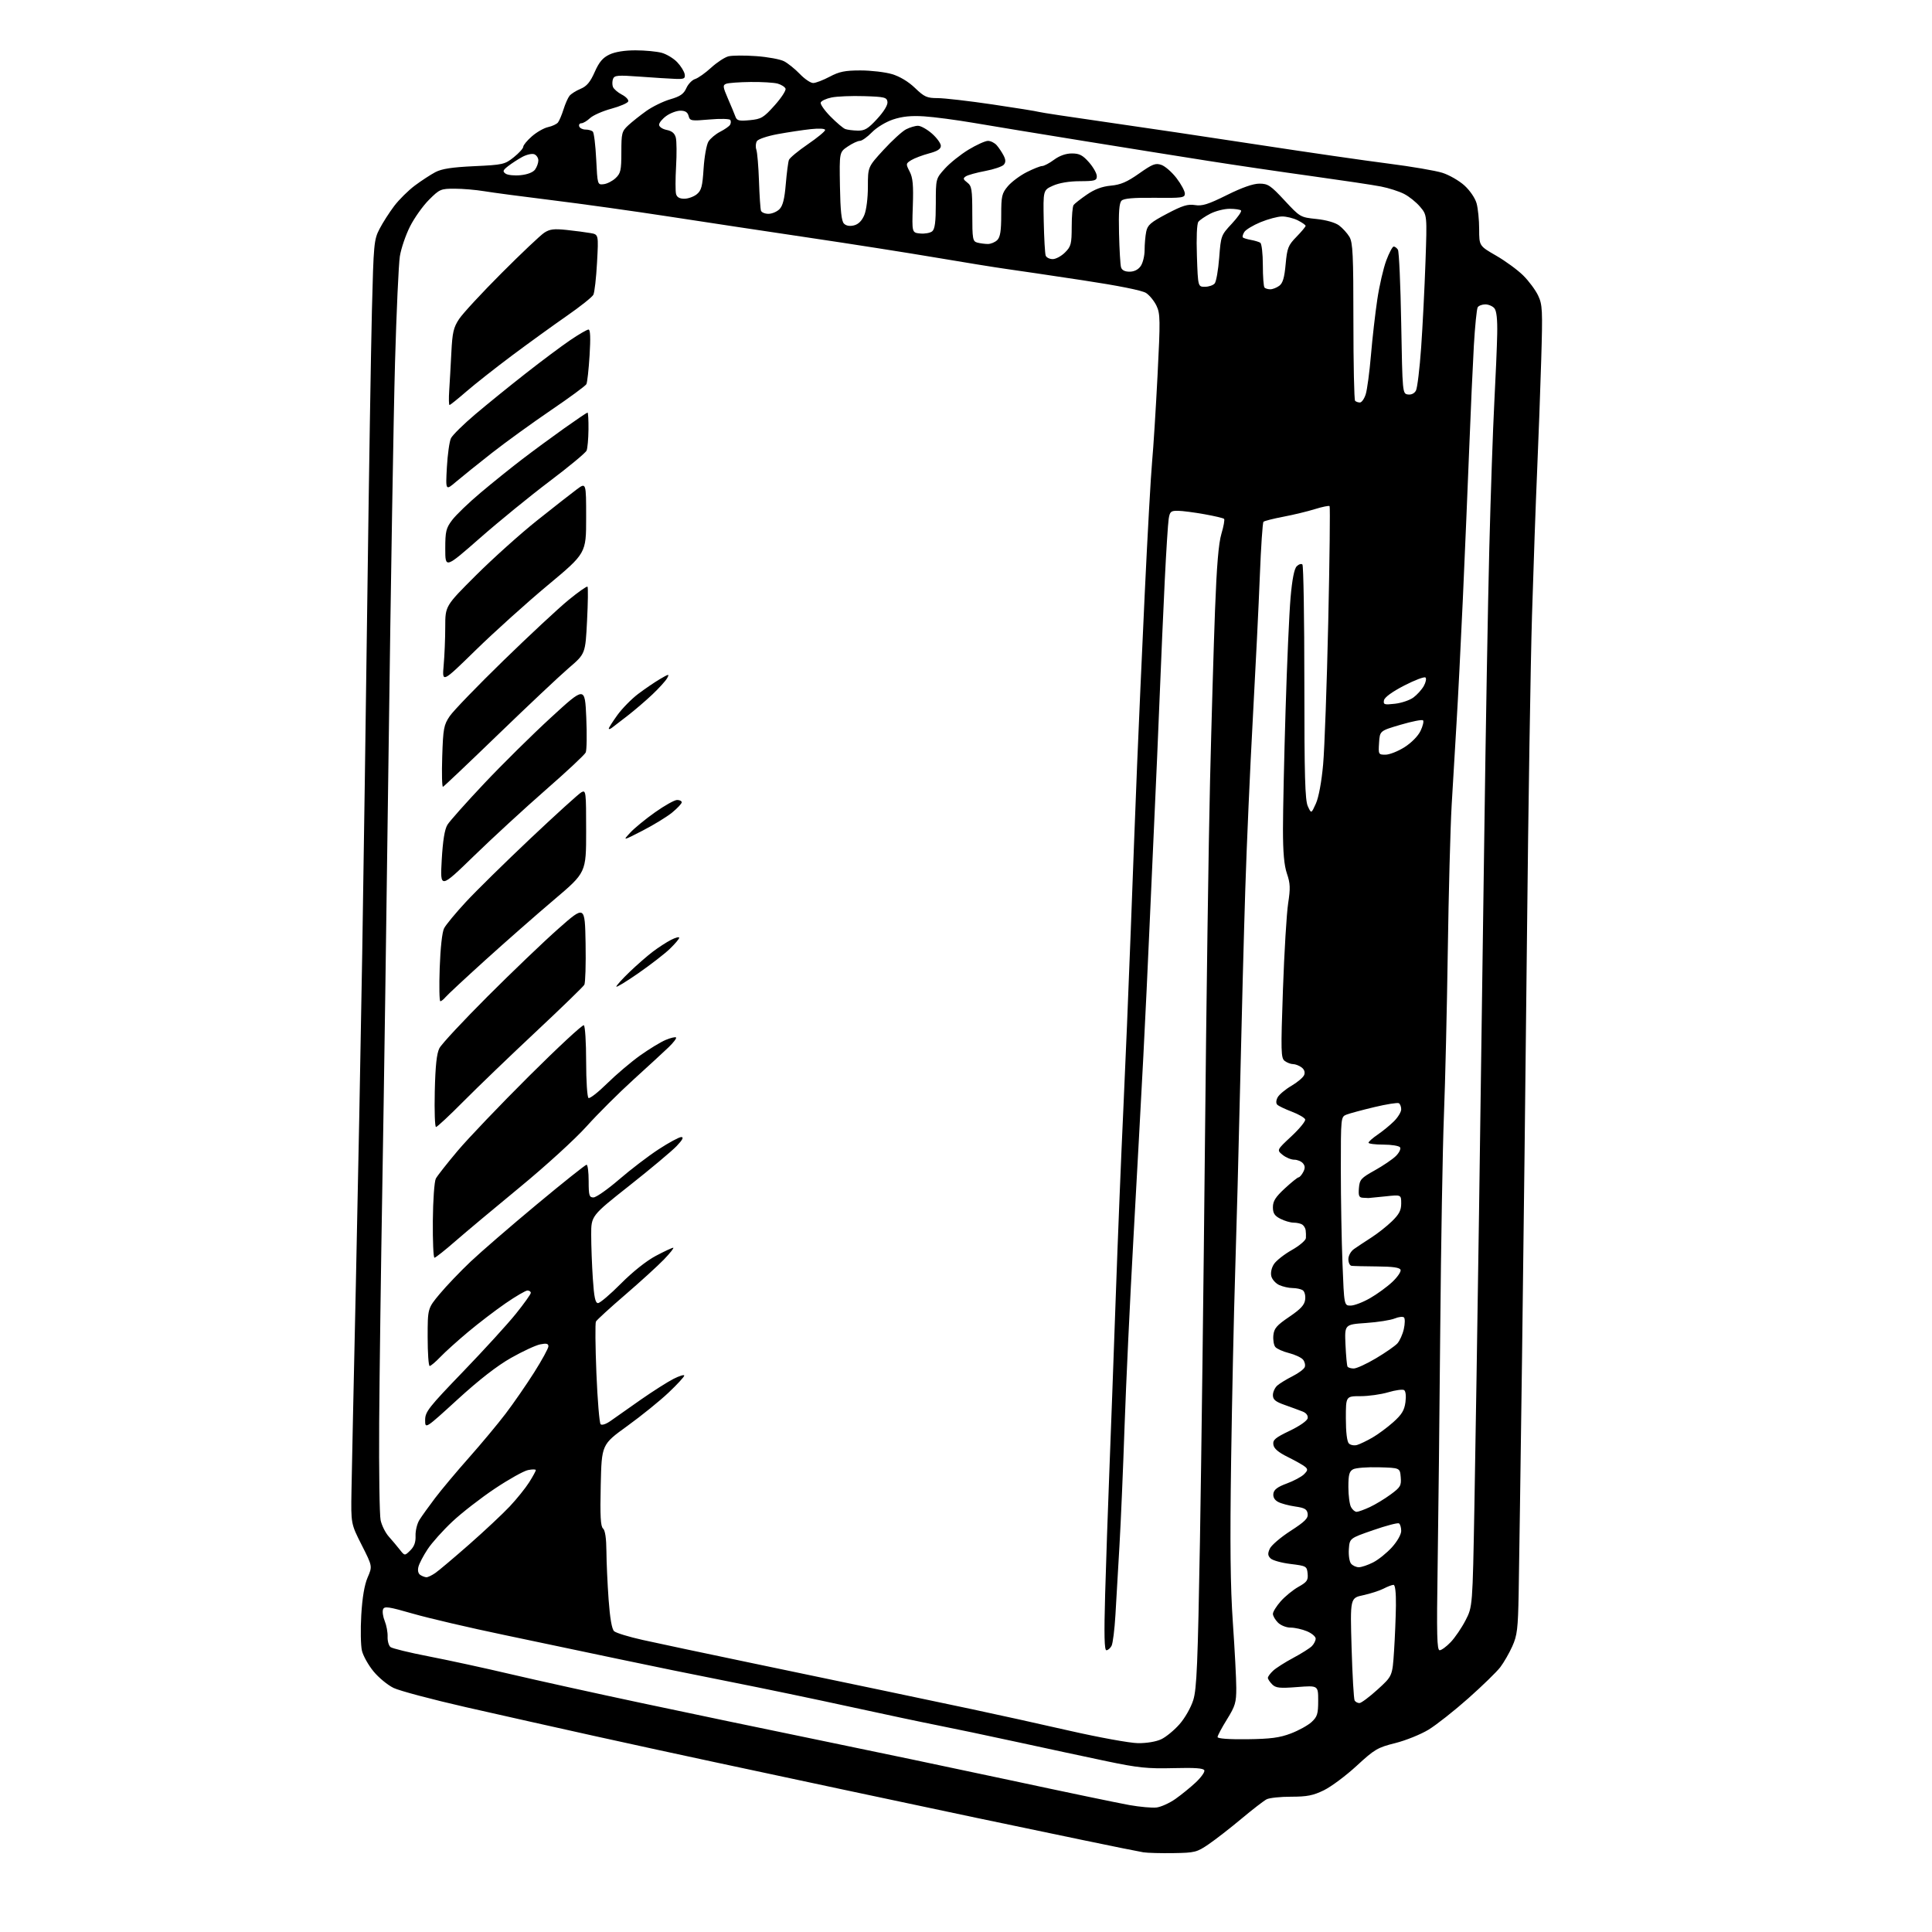<?xml version="1.0" encoding="UTF-8" standalone="no"?>
<svg 
  version="1.1" 
  xmlns="http://www.w3.org/2000/svg" 
  xmlns:xlink="http://www.w3.org/1999/xlink" 
  xmlns:svg="http://www.w3.org/2000/svg"
  xmlns:rdf="http://www.w3.org/1999/02/22-rdf-syntax-ns#"
  xmlns:cc="http://creativecommons.org/ns#"
  xmlns:dc="http://purl.org/dc/elements/1.1/"
  viewBox="0 0 768 768"
  width="768"
  height="768"
>
<style>svg {background-color: white; }</style>"
<path stroke="none" fill="black" fill-rule="evenodd" d="M466.50,736.64C461.55,736.72 456.15,736.58 454.50,736.32C452.85,736.06 442.05,733.88 430.50,731.47C418.95,729.06 399.82,725.07 388.00,722.59C376.18,720.11 352.55,715.10 335.50,711.46C318.45,707.81 295.27,702.87 284.00,700.46C272.73,698.06 251.35,693.41 236.50,690.13C221.65,686.84 198.53,681.66 185.12,678.61C171.71,675.55 158.81,672.12 156.45,670.98C154.09,669.83 150.49,666.87 148.46,664.38C146.42,661.90 144.36,658.21 143.88,656.19C143.39,654.16 143.27,647.77 143.61,642.00C144.02,635.03 144.87,630.01 146.14,627.06C148.06,622.62 148.06,622.62 143.78,614.17C139.50,605.72 139.50,605.72 139.72,592.61C139.84,585.40 140.62,548.45 141.46,510.50C142.29,472.55 143.43,413.38 143.99,379.00C144.55,344.62 145.48,279.38 146.07,234.00C146.66,188.62 147.46,138.90 147.84,123.50C148.51,96.84 148.65,95.27 150.87,91.00C152.15,88.52 154.78,84.43 156.70,81.89C158.62,79.35 162.32,75.70 164.90,73.77C167.49,71.83 171.16,69.44 173.05,68.44C175.59,67.10 179.67,66.47 188.50,66.06C199.94,65.53 200.67,65.36 204.25,62.50C206.31,60.85 208.00,58.98 208.00,58.35C208.00,57.72 209.54,55.85 211.43,54.20C213.31,52.55 216.20,50.89 217.86,50.53C219.51,50.17 221.28,49.34 221.80,48.69C222.32,48.03 223.31,45.70 224.00,43.50C224.69,41.30 225.76,38.87 226.38,38.10C227.00,37.32 228.97,36.07 230.77,35.32C233.24,34.29 234.62,32.65 236.39,28.65C238.16,24.66 239.60,22.94 242.27,21.68C244.51,20.61 248.30,20.00 252.65,20.01C256.42,20.01 261.10,20.46 263.06,21.00C265.01,21.54 267.79,23.23 269.22,24.74C270.66,26.26 271.98,28.40 272.17,29.50C272.46,31.24 271.98,31.48 268.50,31.36C266.30,31.28 259.96,30.88 254.41,30.47C245.56,29.82 244.24,29.93 243.69,31.36C243.35,32.26 243.33,33.69 243.65,34.54C243.98,35.38 245.57,36.76 247.18,37.60C248.80,38.43 249.95,39.65 249.73,40.31C249.52,40.96 246.50,42.27 243.03,43.21C239.55,44.15 235.74,45.84 234.54,46.96C233.35,48.08 231.80,49.00 231.10,49.00C230.40,49.00 230.02,49.56 230.25,50.25C230.49,50.94 231.61,51.50 232.75,51.50C233.89,51.50 235.20,51.87 235.66,52.33C236.12,52.78 236.72,57.73 237.00,63.33C237.50,73.43 237.52,73.50 239.96,73.22C241.32,73.07 243.46,71.98 244.71,70.80C246.73,68.90 247.00,67.70 247.00,60.51C247.00,52.92 247.18,52.20 249.75,49.81C251.26,48.41 254.50,45.84 256.94,44.10C259.38,42.37 263.65,40.28 266.44,39.47C270.40,38.32 271.80,37.35 272.82,35.05C273.54,33.42 275.11,31.79 276.31,31.42C277.52,31.04 280.39,29.01 282.69,26.90C285.00,24.79 288.09,22.76 289.57,22.39C291.04,22.02 296.00,21.98 300.57,22.31C305.15,22.63 310.16,23.56 311.70,24.36C313.24,25.17 316.05,27.44 317.95,29.41C319.84,31.39 322.22,33.00 323.24,33.00C324.26,33.00 327.20,31.87 329.79,30.50C333.61,28.47 335.90,28.00 342.06,28.00C346.23,28.00 351.86,28.66 354.59,29.47C357.68,30.39 361.11,32.45 363.73,34.97C367.43,38.53 368.48,39.00 372.71,39.00C375.35,39.00 385.15,40.13 394.49,41.51C403.84,42.89 412.16,44.23 412.99,44.49C413.82,44.74 425.75,46.55 439.50,48.51C453.25,50.47 480.48,54.52 500.00,57.51C519.52,60.50 542.92,63.89 552.00,65.04C561.08,66.20 570.70,67.84 573.39,68.70C576.07,69.55 580.00,71.81 582.12,73.72C584.32,75.72 586.39,78.75 586.97,80.85C587.53,82.86 587.99,87.48 587.99,91.12C588.00,97.74 588.00,97.74 594.73,101.62C598.43,103.75 603.28,107.30 605.50,109.50C607.72,111.70 610.39,115.29 611.42,117.47C613.15,121.12 613.25,123.18 612.66,142.97C612.31,154.81 611.58,174.62 611.04,187.00C610.50,199.38 609.58,225.25 609.00,244.50C608.42,263.75 607.52,320.67 607.01,371.00C606.49,421.33 605.60,497.38 605.03,540.00C604.46,582.62 603.85,624.70 603.69,633.50C603.43,647.49 603.11,650.12 601.16,654.44C599.94,657.16 597.79,660.89 596.39,662.73C594.99,664.57 589.27,670.14 583.67,675.11C578.08,680.08 570.96,685.69 567.86,687.58C564.76,689.46 558.81,691.86 554.63,692.91C547.62,694.66 546.43,695.36 539.29,701.94C535.03,705.87 529.18,710.23 526.28,711.65C522.01,713.74 519.58,714.22 513.26,714.22C508.99,714.21 504.60,714.68 503.50,715.25C502.40,715.82 497.90,719.29 493.50,722.97C489.10,726.66 483.25,731.20 480.50,733.08C475.78,736.31 474.99,736.51 466.50,736.64zM459.72,718.51C461.49,718.30 464.87,716.78 467.22,715.13C469.57,713.48 473.22,710.51 475.33,708.54C477.43,706.57 478.97,704.42 478.75,703.76C478.46,702.88 475.07,702.64 466.43,702.86C456.22,703.12 452.41,702.73 440.00,700.13C432.02,698.46 416.05,695.03 404.50,692.52C392.95,690.01 378.77,687.03 373.00,685.90C367.23,684.77 351.48,681.43 338.00,678.49C324.52,675.54 302.93,671.04 290.00,668.49C277.07,665.95 257.27,661.90 246.00,659.51C234.72,657.11 214.25,652.81 200.50,649.94C186.75,647.08 170.41,643.26 164.18,641.47C154.38,638.65 152.78,638.42 152.27,639.75C151.94,640.60 152.24,642.69 152.94,644.40C153.64,646.10 154.15,648.90 154.08,650.61C154.01,652.32 154.53,654.17 155.23,654.73C155.93,655.29 162.80,656.96 170.50,658.45C178.20,659.94 192.82,663.11 203.00,665.51C213.18,667.90 236.57,673.07 255.00,676.98C273.43,680.90 304.93,687.48 325.00,691.60C345.07,695.72 379.50,702.94 401.50,707.65C423.50,712.37 444.88,716.82 449.00,717.55C453.12,718.28 457.95,718.71 459.72,718.51zM452.35,692.93C455.82,692.97 459.59,692.34 461.63,691.37C463.51,690.48 466.78,687.79 468.88,685.40C471.04,682.94 473.43,678.75 474.35,675.77C475.73,671.33 476.14,661.38 477.00,612.50C477.55,580.60 478.45,509.27 478.99,454.00C479.53,398.73 480.44,334.15 481.01,310.50C481.58,286.85 482.47,256.25 482.99,242.50C483.66,224.85 484.40,215.93 485.54,212.15C486.42,209.21 486.89,206.56 486.59,206.26C486.29,205.95 482.77,205.12 478.77,204.41C474.77,203.69 470.06,203.08 468.30,203.05C465.44,203.01 465.03,203.35 464.57,206.25C464.29,208.04 463.59,218.95 463.02,230.50C462.45,242.05 461.54,262.98 460.98,277.00C460.42,291.02 459.53,311.73 458.99,323.00C458.46,334.27 457.55,354.52 456.97,368.00C456.39,381.48 455.28,404.88 454.49,420.00C453.70,435.12 451.94,467.52 450.57,492.00C449.20,516.48 447.61,550.23 447.03,567.00C446.46,583.77 445.55,605.15 445.00,614.50C444.46,623.85 443.73,636.23 443.40,642.00C443.06,647.77 442.37,653.29 441.86,654.25C441.35,655.21 440.42,656.00 439.81,656.00C438.99,656.00 438.86,649.91 439.31,633.75C439.66,621.51 440.40,599.80 440.96,585.50C441.52,571.20 442.67,539.92 443.51,516.00C444.35,492.07 445.71,458.55 446.52,441.50C447.32,424.45 448.66,392.27 449.49,370.00C450.31,347.73 451.45,318.02 452.02,304.00C452.59,289.98 453.95,259.38 455.05,236.00C456.15,212.62 457.47,189.00 457.98,183.50C458.49,178.00 459.46,162.59 460.14,149.26C461.27,127.20 461.23,124.71 459.73,121.56C458.82,119.66 456.96,117.37 455.59,116.47C454.04,115.45 444.55,113.55 430.31,111.40C417.76,109.50 404.12,107.48 400.00,106.91C395.88,106.34 383.27,104.30 372.00,102.39C360.73,100.48 338.00,96.91 321.50,94.47C305.00,92.02 280.02,88.25 266.00,86.09C251.97,83.93 231.05,81.01 219.50,79.59C207.95,78.17 195.80,76.56 192.50,76.01C189.20,75.46 183.90,75.01 180.72,75.01C175.22,75.00 174.74,75.21 170.53,79.42C168.10,81.85 164.70,86.63 162.98,90.04C161.26,93.45 159.45,98.77 158.95,101.87C158.46,104.97 157.60,123.92 157.03,144.00C156.46,164.07 155.33,232.47 154.51,296.00C153.69,359.52 152.56,438.27 151.99,471.00C151.43,503.73 150.86,546.25 150.73,565.50C150.61,584.75 150.86,602.21 151.30,604.29C151.74,606.37 153.20,609.30 154.53,610.79C155.86,612.28 157.83,614.62 158.91,616.00C160.88,618.50 160.88,618.50 163.10,616.31C164.67,614.76 165.29,613.04 165.19,610.48C165.12,608.48 165.81,605.64 166.74,604.17C167.66,602.70 170.46,598.80 172.96,595.50C175.46,592.20 181.49,585.00 186.37,579.50C191.25,574.00 197.82,566.12 200.96,562.00C204.10,557.88 209.22,550.47 212.34,545.55C215.45,540.63 218.00,535.97 218.00,535.18C218.00,534.10 217.20,533.91 214.76,534.40C212.98,534.75 207.76,537.17 203.17,539.77C197.62,542.91 190.47,548.47 181.90,556.30C169.00,568.09 169.00,568.09 169.00,564.50C169.00,561.22 170.34,559.51 184.07,545.26C192.37,536.65 201.82,526.30 205.07,522.25C208.33,518.20 211.00,514.46 211.00,513.94C211.00,513.42 210.41,513.00 209.68,513.00C208.95,513.00 205.03,515.29 200.96,518.09C196.90,520.89 190.18,526.03 186.04,529.50C181.89,532.97 176.95,537.43 175.05,539.41C173.16,541.38 171.25,543.00 170.80,543.00C170.36,543.00 170.00,537.85 170.00,531.55C170.00,520.10 170.00,520.10 174.85,514.30C177.51,511.11 183.03,505.35 187.10,501.49C191.17,497.64 203.01,487.40 213.42,478.74C223.82,470.08 232.71,463.00 233.17,463.00C233.63,463.00 234.00,465.93 234.00,469.50C234.00,475.23 234.23,476.00 235.91,476.00C236.96,476.00 241.54,472.79 246.10,468.86C250.65,464.93 257.72,459.53 261.82,456.86C265.91,454.19 269.96,452.00 270.82,452.00C271.90,452.00 271.31,453.13 268.95,455.60C267.05,457.58 258.64,464.63 250.25,471.26C235.00,483.31 235.00,483.31 235.01,490.90C235.01,495.08 235.30,502.89 235.66,508.25C236.15,515.69 236.64,518.00 237.72,518.00C238.50,518.00 242.60,514.51 246.83,510.25C251.43,505.61 256.98,501.19 260.65,499.25C264.02,497.46 267.15,496.00 267.60,496.00C268.05,496.00 266.41,498.08 263.96,500.63C261.51,503.17 254.55,509.51 248.50,514.72C242.45,519.92 237.23,524.70 236.89,525.34C236.56,525.98 236.65,535.22 237.08,545.89C237.52,556.55 238.27,565.67 238.76,566.16C239.27,566.67 240.97,566.09 242.81,564.77C244.55,563.52 249.92,559.75 254.74,556.38C259.56,553.02 265.41,549.30 267.75,548.11C270.09,546.93 272.00,546.35 272.00,546.82C272.00,547.30 269.19,550.35 265.75,553.60C262.31,556.86 254.93,562.83 249.34,566.87C239.17,574.22 239.17,574.22 238.80,590.36C238.52,602.64 238.74,606.77 239.72,607.61C240.55,608.33 241.02,611.49 241.06,616.61C241.09,620.95 241.48,629.60 241.93,635.84C242.47,643.29 243.22,647.60 244.12,648.43C244.88,649.12 250.00,650.69 255.50,651.91C261.00,653.14 280.35,657.24 298.50,661.02C316.65,664.80 340.05,669.68 350.50,671.88C360.95,674.07 377.15,677.49 386.50,679.46C395.85,681.44 413.18,685.26 425.00,687.96C436.82,690.65 449.13,692.89 452.35,692.93zM495.75,691.37C505.09,691.25 508.65,690.79 513.14,689.08C516.23,687.91 519.95,685.85 521.39,684.52C523.65,682.42 524.00,681.29 524.00,676.04C524.00,669.99 524.00,669.99 515.70,670.63C508.66,671.17 507.15,671.01 505.70,669.56C504.77,668.62 504.00,667.46 504.00,666.97C504.00,666.48 504.94,665.20 506.09,664.13C507.24,663.06 510.83,660.77 514.06,659.05C517.30,657.32 520.63,655.22 521.47,654.38C522.31,653.54 523.00,652.19 523.00,651.38C523.00,650.56 521.44,649.25 519.53,648.45C517.62,647.65 514.70,647.00 513.03,647.00C511.33,647.00 509.12,646.12 508.00,645.00C506.90,643.90 506.00,642.34 506.00,641.53C506.00,640.73 507.39,638.48 509.09,636.55C510.80,634.61 513.97,632.02 516.14,630.80C519.56,628.88 520.05,628.17 519.80,625.54C519.51,622.59 519.31,622.48 513.00,621.70C509.43,621.27 505.86,620.27 505.07,619.49C503.95,618.38 503.89,617.55 504.76,615.63C505.37,614.28 509.08,611.10 513.00,608.57C518.76,604.85 520.07,603.53 519.82,601.74C519.56,599.93 518.64,599.40 514.87,598.86C512.33,598.50 509.26,597.68 508.06,597.03C506.64,596.27 505.99,595.11 506.19,593.71C506.41,592.15 507.87,591.05 511.50,589.72C514.25,588.71 517.33,587.07 518.34,586.07C519.87,584.57 519.96,584.06 518.84,583.10C518.11,582.46 515.02,580.72 512.00,579.22C508.11,577.30 506.41,575.84 506.18,574.26C505.91,572.37 506.93,571.51 512.68,568.76C516.67,566.85 519.63,564.78 519.82,563.76C520.02,562.69 519.25,561.67 517.82,561.11C516.54,560.60 513.36,559.44 510.75,558.51C506.98,557.18 506.00,556.37 506.00,554.57C506.00,553.33 506.79,551.62 507.75,550.77C508.71,549.93 511.43,548.26 513.80,547.07C516.16,545.88 518.35,544.25 518.66,543.44C518.97,542.63 518.66,541.30 517.97,540.47C517.28,539.64 514.77,538.47 512.39,537.87C510.01,537.27 507.57,536.18 506.96,535.45C506.36,534.73 506.01,532.65 506.18,530.83C506.45,528.07 507.46,526.88 512.50,523.46C517.12,520.32 518.58,518.73 518.83,516.55C519.02,514.96 518.58,513.35 517.83,512.87C517.10,512.41 515.28,512.02 513.80,512.02C512.31,512.01 509.94,511.47 508.52,510.83C507.11,510.18 505.69,508.61 505.37,507.32C505.02,505.94 505.45,503.96 506.42,502.49C507.32,501.11 510.52,498.60 513.53,496.90C516.54,495.20 519.05,493.06 519.12,492.15C519.18,491.24 519.14,489.82 519.02,489.00C518.90,488.18 518.28,487.17 517.65,486.77C517.02,486.36 515.47,486.02 514.20,486.02C512.94,486.01 510.57,485.31 508.95,484.47C506.65,483.29 506.00,482.27 506.00,479.87C506.00,477.47 507.06,475.81 510.75,472.40C513.36,469.99 515.82,468.02 516.21,468.01C516.61,468.00 517.43,467.07 518.03,465.94C518.85,464.40 518.83,463.50 517.95,462.44C517.29,461.65 515.74,461.00 514.49,461.00C513.24,461.00 511.16,460.13 509.86,459.08C507.50,457.15 507.50,457.15 513.37,451.68C516.59,448.67 519.05,445.66 518.83,444.99C518.61,444.32 516.23,442.94 513.55,441.92C510.86,440.90 508.25,439.65 507.74,439.14C507.17,438.57 507.23,437.44 507.88,436.22C508.47,435.12 510.94,433.05 513.36,431.63C515.78,430.21 518.07,428.27 518.44,427.30C518.86,426.19 518.47,425.09 517.36,424.28C516.40,423.57 514.89,423.00 514.00,423.00C513.11,423.00 511.63,422.44 510.71,421.75C509.18,420.60 509.12,418.24 509.99,393.36C510.52,378.43 511.45,363.00 512.06,359.07C512.98,353.10 512.91,351.17 511.58,347.29C510.46,343.99 510.00,338.87 510.00,329.59C510.00,322.41 510.46,301.22 511.03,282.52C511.59,263.81 512.49,243.57 513.02,237.55C513.66,230.26 514.48,226.10 515.46,225.11C516.28,224.29 517.30,223.97 517.73,224.40C518.15,224.82 518.50,245.95 518.50,271.34C518.50,308.41 518.77,318.09 519.88,320.50C521.25,323.50 521.25,323.50 523.09,319.42C524.20,316.96 525.34,310.80 525.96,303.92C526.53,297.64 527.45,272.06 528.00,247.09C528.55,222.11 528.79,201.46 528.53,201.19C528.26,200.93 525.67,201.46 522.77,202.36C519.87,203.27 514.21,204.64 510.19,205.40C506.17,206.17 502.59,207.07 502.25,207.42C501.90,207.76 501.26,217.37 500.81,228.77C500.37,240.17 499.11,265.70 498.02,285.50C496.93,305.30 495.58,335.90 495.02,353.50C494.46,371.10 493.54,405.98 492.98,431.00C492.41,456.02 491.51,489.77 490.99,506.00C490.47,522.23 489.75,555.75 489.39,580.50C488.91,613.86 489.08,630.54 490.08,645.00C490.82,655.73 491.44,667.42 491.44,671.00C491.45,676.77 491.03,678.17 487.73,683.50C485.68,686.80 484.00,689.95 484.00,690.50C484.00,691.13 488.46,691.45 495.75,691.37zM540.40,677.00C541.10,677.00 544.34,674.58 547.59,671.63C553.50,666.26 553.50,666.26 554.15,656.38C554.51,650.95 554.84,642.79 554.90,638.25C554.96,633.09 554.61,630.00 553.95,630.00C553.37,630.00 551.60,630.67 550.00,631.50C548.41,632.32 544.76,633.50 541.90,634.12C536.70,635.23 536.70,635.23 537.28,655.10C537.60,666.03 538.15,675.43 538.49,675.99C538.84,676.55 539.69,677.00 540.40,677.00zM572.29,656.00C573.01,656.00 575.00,654.54 576.70,652.75C578.40,650.96 581.05,647.07 582.58,644.10C585.37,638.69 585.37,638.69 586.10,598.60C586.50,576.54 587.33,524.30 587.93,482.50C588.54,440.70 589.48,372.98 590.03,332.00C590.57,291.02 591.47,239.72 592.02,218.00C592.57,196.28 593.47,170.18 594.01,160.00C594.55,149.82 595.07,137.59 595.16,132.80C595.28,126.95 594.91,123.60 594.05,122.55C593.34,121.70 591.71,121.00 590.44,121.00C589.16,121.00 587.80,121.52 587.41,122.15C587.02,122.78 586.33,129.64 585.88,137.40C585.44,145.15 584.61,163.43 584.05,178.00C583.48,192.57 582.34,219.57 581.51,238.00C580.67,256.43 579.54,278.70 578.99,287.50C578.44,296.30 577.57,310.93 577.06,320.00C576.54,329.07 575.85,355.18 575.52,378.00C575.19,400.82 574.50,430.27 573.98,443.42C573.47,456.58 572.81,494.83 572.52,528.42C572.23,562.02 571.76,604.46 571.48,622.75C571.06,649.91 571.21,656.00 572.29,656.00zM169.53,626.98C170.09,626.99 171.67,626.24 173.03,625.30C174.39,624.37 180.45,619.25 186.50,613.94C192.55,608.62 199.79,601.84 202.60,598.86C205.40,595.88 208.89,591.55 210.35,589.24C211.81,586.93 213.00,584.75 213.00,584.39C213.00,584.04 211.62,584.03 209.92,584.37C208.23,584.70 202.29,588.02 196.72,591.74C191.15,595.46 183.55,601.35 179.84,604.84C176.12,608.32 171.69,613.26 170.00,615.82C168.31,618.37 166.65,621.53 166.33,622.84C165.95,624.33 166.25,625.54 167.11,626.09C167.88,626.57 168.96,626.98 169.53,626.98zM540.16,623.00C541.22,623.00 543.78,622.13 545.86,621.07C547.94,620.01 551.29,617.31 553.32,615.07C555.44,612.72 557.00,609.96 557.00,608.56C557.00,607.22 556.60,605.87 556.11,605.57C555.62,605.26 551.00,606.47 545.86,608.26C536.50,611.50 536.50,611.50 536.19,615.82C536.02,618.20 536.41,620.79 537.06,621.57C537.71,622.36 539.11,623.00 540.16,623.00zM539.29,600.98C539.95,600.97 542.30,600.12 544.50,599.10C546.70,598.08 550.44,595.82 552.81,594.07C556.71,591.21 557.09,590.55 556.81,587.20C556.50,583.50 556.50,583.50 548.15,583.27C543.55,583.14 538.94,583.50 537.90,584.06C536.36,584.88 536.00,586.20 536.00,591.10C536.00,594.42 536.47,598.00 537.04,599.07C537.60,600.13 538.62,600.99 539.29,600.98zM539.45,574.40C540.58,574.07 543.31,572.76 545.51,571.49C547.72,570.23 551.46,567.46 553.83,565.35C557.23,562.31 558.26,560.63 558.69,557.38C559.01,554.90 558.79,552.99 558.14,552.58C557.54,552.21 554.70,552.60 551.84,553.45C548.98,554.30 544.02,555.00 540.82,555.00C535.00,555.00 535.00,555.00 535.00,563.80C535.00,569.32 535.45,573.05 536.20,573.80C536.86,574.46 538.33,574.73 539.45,574.40zM538.13,544.00C539.24,544.00 543.22,542.18 546.96,539.95C550.71,537.73 554.54,535.06 555.48,534.03C556.41,532.99 557.57,530.43 558.04,528.32C558.51,526.22 558.55,524.15 558.11,523.71C557.68,523.28 556.01,523.46 554.41,524.12C552.81,524.78 547.67,525.59 543.00,525.91C534.50,526.50 534.50,526.50 534.85,534.50C535.05,538.90 535.41,542.84 535.66,543.25C535.91,543.66 537.03,544.00 538.13,544.00zM536.91,518.99C538.33,518.99 541.81,517.66 544.62,516.04C547.44,514.43 551.42,511.52 553.47,509.59C555.52,507.66 556.99,505.50 556.75,504.79C556.44,503.87 553.73,503.48 547.40,503.43C542.51,503.39 537.94,503.28 537.25,503.18C536.56,503.08 536.00,501.90 536.00,500.55C536.00,499.14 536.96,497.41 538.25,496.50C539.49,495.63 542.56,493.59 545.07,491.98C547.59,490.37 551.30,487.44 553.32,485.48C556.18,482.70 557.00,481.12 557.00,478.40C557.00,474.90 557.00,474.90 550.75,475.57C547.31,475.94 544.27,476.24 544.00,476.24C543.73,476.24 542.69,476.18 541.69,476.12C540.23,476.02 539.94,475.29 540.19,472.29C540.47,468.89 541.02,468.28 546.50,465.23C549.80,463.39 553.57,460.83 554.87,459.55C556.18,458.26 556.94,456.71 556.56,456.10C556.19,455.50 553.21,455.00 549.94,455.00C546.67,455.00 544.00,454.66 544.01,454.25C544.01,453.84 545.66,452.38 547.67,451.01C549.68,449.64 552.61,447.24 554.17,445.68C555.72,444.12 557.00,442.01 557.00,440.98C557.00,439.96 556.59,438.86 556.08,438.55C555.57,438.24 551.18,438.93 546.33,440.09C541.47,441.25 536.49,442.59 535.25,443.08C533.02,443.95 533.00,444.11 533.00,464.82C533.00,476.29 533.30,493.18 533.66,502.34C534.31,519.00 534.31,519.00 536.91,518.99zM172.71,499.97C172.28,499.99 171.99,493.37 172.06,485.26C172.13,477.04 172.66,469.63 173.25,468.51C173.84,467.40 177.73,462.45 181.90,457.50C186.07,452.55 198.86,439.16 210.33,427.74C221.79,416.33 231.58,407.24 232.09,407.55C232.59,407.86 233.00,414.36 233.00,422.00C233.00,429.64 233.43,436.14 233.94,436.47C234.46,436.79 237.80,434.18 241.36,430.67C244.93,427.16 250.80,422.18 254.42,419.59C258.04,417.01 262.63,414.22 264.61,413.39C266.59,412.56 268.45,412.12 268.74,412.41C269.03,412.70 267.74,414.41 265.87,416.22C264.00,418.02 257.69,423.83 251.85,429.13C246.01,434.43 237.60,442.81 233.16,447.76C228.69,452.74 216.94,463.47 206.80,471.81C196.73,480.10 185.12,489.81 181.00,493.40C176.88,497.00 173.15,499.95 172.71,499.97zM173.32,448.00C172.87,448.00 172.65,441.61 172.83,433.80C173.07,423.59 173.59,418.77 174.68,416.66C175.51,415.04 184.14,405.78 193.85,396.07C203.56,386.36 216.22,374.24 222.00,369.14C232.50,359.87 232.50,359.87 232.78,374.98C232.93,383.29 232.70,390.70 232.28,391.46C231.85,392.21 223.18,400.63 213.00,410.16C202.82,419.69 189.92,432.10 184.32,437.74C178.73,443.38 173.78,448.00 173.32,448.00zM175.04,398.00C174.65,398.00 174.53,392.04 174.79,384.75C175.07,376.78 175.76,370.50 176.54,369.00C177.25,367.62 181.13,362.93 185.17,358.57C189.20,354.21 200.78,342.83 210.89,333.28C221.01,323.73 230.12,315.47 231.14,314.92C232.92,313.97 233.00,314.66 233.00,330.39C233.00,346.85 233.00,346.85 220.25,357.65C213.24,363.59 200.97,374.37 192.99,381.59C185.01,388.81 177.86,395.46 177.12,396.36C176.37,397.26 175.43,398.00 175.04,398.00zM253.75,386.87C248.94,390.21 245.00,392.61 245.00,392.19C245.00,391.77 247.36,389.16 250.25,386.38C253.14,383.61 257.30,379.97 259.50,378.31C261.70,376.64 264.96,374.53 266.75,373.61C268.54,372.70 270.00,372.32 270.00,372.77C270.00,373.22 268.31,375.21 266.25,377.20C264.19,379.18 258.56,383.53 253.75,386.87zM188.43,340.22C174.95,353.31 174.95,353.31 175.59,341.90C176.04,334.07 176.75,329.67 177.87,327.85C178.77,326.39 185.35,319.00 192.50,311.42C199.65,303.84 211.57,292.06 219.00,285.24C232.50,272.85 232.50,272.85 233.05,285.17C233.35,291.95 233.25,298.24 232.82,299.14C232.40,300.04 225.27,306.71 216.98,313.95C208.69,321.20 195.84,333.02 188.43,340.22zM255.50,330.16C247.50,334.27 247.50,334.27 250.50,331.02C252.15,329.23 256.61,325.57 260.41,322.89C264.21,320.20 268.14,318.00 269.16,318.00C270.17,318.00 271.00,318.42 271.00,318.93C271.00,319.44 269.31,321.25 267.25,322.95C265.19,324.65 259.90,327.89 255.50,330.16zM176.09,312.77C175.71,312.92 175.57,307.52 175.79,300.77C176.15,289.55 176.41,288.17 178.79,284.66C180.23,282.54 189.84,272.60 200.15,262.56C210.46,252.52 222.09,241.70 225.98,238.52C229.87,235.33 233.28,232.94 233.54,233.21C233.81,233.47 233.73,239.58 233.36,246.79C232.70,259.88 232.70,259.88 226.10,265.54C222.47,268.66 209.89,280.50 198.15,291.85C186.40,303.21 176.48,312.62 176.09,312.77zM550.75,300.00C552.32,300.00 555.73,298.66 558.31,297.02C561.08,295.26 563.71,292.59 564.69,290.53C565.61,288.60 566.05,286.72 565.68,286.35C565.30,285.97 561.29,286.76 556.75,288.10C548.50,290.53 548.50,290.53 548.20,295.27C547.90,299.88 547.96,300.00 550.75,300.00zM243.25,289.30C242.56,289.82 242.00,289.97 242.00,289.62C242.00,289.28 243.54,286.87 245.42,284.25C247.31,281.64 251.02,277.86 253.67,275.85C256.33,273.84 260.25,271.18 262.38,269.92C265.93,267.84 266.17,267.81 265.20,269.58C264.62,270.63 261.98,273.55 259.33,276.06C256.67,278.57 252.25,282.36 249.50,284.49C246.75,286.62 243.94,288.78 243.25,289.30zM554.51,279.75C557.11,279.46 560.41,278.34 561.86,277.26C563.31,276.19 565.16,274.14 565.97,272.71C566.78,271.28 567.09,269.76 566.66,269.33C566.23,268.90 562.42,270.34 558.19,272.52C553.36,275.02 550.37,277.20 550.15,278.39C549.84,280.09 550.29,280.23 554.51,279.75zM189.12,258.42C175.74,271.50 175.74,271.50 176.36,264.50C176.71,260.65 176.99,253.76 176.99,249.18C177.00,240.87 177.00,240.87 189.25,228.65C195.99,221.94 206.90,212.14 213.50,206.89C220.10,201.63 227.19,196.08 229.25,194.55C233.00,191.76 233.00,191.76 233.00,205.84C233.00,219.92 233.00,219.92 217.75,232.63C209.36,239.62 196.48,251.23 189.12,258.42zM190.75,213.92C177.00,225.98 177.00,225.98 177.00,218.17C177.00,211.20 177.30,209.96 179.75,206.71C181.26,204.71 186.32,199.84 191.00,195.90C195.68,191.96 203.10,185.98 207.50,182.62C211.90,179.25 219.46,173.69 224.30,170.25C229.15,166.81 233.31,164.00 233.55,164.00C233.80,164.00 233.97,167.04 233.93,170.75C233.89,174.46 233.55,178.23 233.18,179.11C232.81,180.00 226.20,185.48 218.50,191.29C210.80,197.10 198.31,207.28 190.75,213.92zM181.31,191.49C177.13,195.06 177.13,195.06 177.64,185.78C177.92,180.68 178.65,175.47 179.26,174.22C179.87,172.96 184.23,168.67 188.94,164.68C193.65,160.69 202.68,153.37 209.00,148.42C215.32,143.46 223.29,137.51 226.70,135.20C230.10,132.89 233.37,131.00 233.95,131.00C234.67,131.00 234.80,134.30 234.37,141.25C234.02,146.89 233.45,152.04 233.10,152.71C232.75,153.38 226.41,158.04 219.00,163.07C211.60,168.11 201.03,175.75 195.52,180.07C190.01,184.39 183.62,189.53 181.31,191.49zM178.69,161.00C178.42,161.00 178.36,158.41 178.57,155.25C178.78,152.09 179.16,145.29 179.42,140.14C179.82,132.16 180.27,130.18 182.51,126.80C183.96,124.61 191.56,116.40 199.40,108.55C207.24,100.69 214.87,93.48 216.35,92.51C218.53,91.08 220.22,90.87 225.27,91.41C228.70,91.78 232.95,92.33 234.72,92.65C237.94,93.21 237.94,93.21 237.33,104.36C237.00,110.49 236.34,116.25 235.87,117.17C235.40,118.09 230.62,121.89 225.26,125.61C219.89,129.34 210.10,136.42 203.50,141.35C196.90,146.29 188.73,152.73 185.35,155.66C181.96,158.60 178.97,161.00 178.69,161.00zM540.59,160.00C541.28,160.00 542.31,158.54 542.89,156.75C543.46,154.96 544.40,147.97 544.97,141.22C545.54,134.47 546.68,124.48 547.50,119.03C548.31,113.58 549.92,106.62 551.06,103.56C552.21,100.50 553.53,98.00 554.01,98.00C554.49,98.00 555.25,98.56 555.69,99.25C556.14,99.94 556.73,113.10 557.00,128.50C557.50,156.34 557.51,156.50 559.68,156.81C561.02,157.00 562.25,156.40 562.86,155.26C563.41,154.24 564.34,146.53 564.93,138.12C565.52,129.72 566.29,114.44 566.65,104.17C567.30,85.50 567.30,85.50 564.52,82.21C563.00,80.39 560.12,78.08 558.12,77.07C556.13,76.06 552.02,74.74 549.00,74.15C545.98,73.55 533.60,71.70 521.50,70.02C509.40,68.35 490.73,65.60 480.00,63.91C469.27,62.22 446.77,58.63 430.00,55.91C413.23,53.20 393.88,50.02 387.00,48.84C380.12,47.67 371.27,46.50 367.33,46.25C362.21,45.92 358.68,46.28 355.03,47.49C352.12,48.46 348.49,50.66 346.60,52.60C344.79,54.47 342.62,56.00 341.80,56.00C340.97,56.00 338.80,57.01 336.98,58.25C333.66,60.50 333.66,60.50 333.89,74.00C334.06,83.75 334.50,87.88 335.48,88.88C336.35,89.77 337.78,90.02 339.48,89.59C341.24,89.15 342.61,87.77 343.57,85.50C344.40,83.50 345.00,78.77 345.00,74.21C345.00,66.36 345.00,66.36 351.20,59.60C354.61,55.88 358.64,52.20 360.15,51.42C361.66,50.64 363.81,50.00 364.92,50.00C366.02,50.00 368.52,51.40 370.47,53.10C372.41,54.81 374.00,57.00 374.00,57.97C374.00,59.24 372.65,60.10 369.25,61.00C366.64,61.70 363.48,62.90 362.24,63.66C360.06,65.01 360.04,65.17 361.60,68.19C362.88,70.66 363.14,73.58 362.86,81.91C362.50,92.50 362.50,92.50 365.82,92.82C367.64,92.99 369.78,92.60 370.57,91.95C371.63,91.06 372.00,88.24 372.00,80.88C372.00,71.01 372.00,71.01 375.61,67.01C377.60,64.81 381.82,61.43 384.99,59.50C388.17,57.58 391.65,56.00 392.73,56.00C393.81,56.00 395.38,56.79 396.22,57.75C397.06,58.71 398.28,60.54 398.94,61.81C399.82,63.51 399.84,64.48 399.04,65.46C398.43,66.19 395.10,67.32 391.65,67.97C388.19,68.62 384.72,69.58 383.93,70.10C382.74,70.88 382.83,71.29 384.50,72.56C386.28,73.92 386.50,75.26 386.50,84.99C386.50,95.05 386.66,95.94 388.50,96.44C389.60,96.73 391.48,96.98 392.68,96.99C393.88,96.99 395.56,96.29 396.43,95.43C397.61,94.25 398.00,91.76 398.00,85.51C398.00,77.95 398.25,76.86 400.63,74.03C402.08,72.31 405.44,69.80 408.10,68.45C410.76,67.10 413.54,66.00 414.27,66.00C415.01,66.00 417.14,64.88 419.00,63.50C421.18,61.89 423.71,61.00 426.09,61.00C429.08,61.00 430.39,61.68 432.90,64.53C434.60,66.48 436.00,68.95 436.00,70.03C436.00,71.79 435.28,72.00 429.25,72.03C425.01,72.04 421.04,72.71 418.58,73.81C414.66,75.58 414.66,75.58 414.90,87.90C415.04,94.68 415.39,100.85 415.68,101.61C415.97,102.38 417.23,103.00 418.47,103.00C419.71,103.00 421.91,101.81 423.36,100.36C425.75,97.98 426.00,97.00 426.02,90.11C426.02,85.93 426.36,82.05 426.77,81.50C427.17,80.95 429.52,79.10 432.00,77.39C435.11,75.24 438.07,74.13 441.57,73.80C445.49,73.44 448.03,72.34 452.81,68.97C458.19,65.18 459.34,64.74 461.70,65.56C463.19,66.09 465.89,68.46 467.71,70.84C469.52,73.21 471.00,75.97 471.00,76.96C471.00,78.61 469.95,78.75 459.06,78.63C450.56,78.54 446.74,78.87 445.83,79.77C444.90,80.70 444.63,84.25 444.83,92.77C444.99,99.22 445.34,105.29 445.63,106.25C445.96,107.39 447.13,108.00 449.01,108.00C450.85,108.00 452.45,107.20 453.44,105.78C454.30,104.56 455.00,101.69 455.00,99.40C455.00,97.12 455.28,93.84 455.63,92.12C456.16,89.45 457.38,88.40 463.88,84.97C470.04,81.72 472.17,81.06 475.02,81.52C477.87,81.99 480.26,81.24 487.69,77.55C493.70,74.56 498.14,73.00 500.63,73.00C504.03,73.00 505.08,73.70 510.64,79.69C516.80,86.32 516.91,86.39 523.30,87.05C527.17,87.45 530.76,88.47 532.29,89.61C533.69,90.65 535.54,92.69 536.42,94.15C537.77,96.42 538.00,101.30 538.00,127.74C538.00,144.75 538.30,158.97 538.67,159.33C539.03,159.70 539.90,160.00 540.59,160.00zM504.98,115.00C505.88,115.00 507.47,114.38 508.51,113.62C509.93,112.58 510.57,110.43 511.06,105.05C511.66,98.55 512.06,97.52 515.36,94.14C517.36,92.09 519.00,90.13 519.00,89.78C519.00,89.43 517.58,88.44 515.85,87.57C514.11,86.71 511.30,86.02 509.60,86.05C507.89,86.07 504.07,87.10 501.09,88.32C498.12,89.55 495.21,91.30 494.63,92.23C494.05,93.15 493.79,94.12 494.06,94.39C494.33,94.66 495.76,95.10 497.26,95.37C498.75,95.64 500.42,96.14 500.98,96.49C501.54,96.84 502.00,100.84 502.00,105.39C502.00,109.94 502.30,113.97 502.67,114.33C503.03,114.70 504.07,115.00 504.98,115.00zM478.98,114.00C480.51,114.00 482.25,113.40 482.86,112.67C483.47,111.94 484.27,107.34 484.65,102.45C485.32,93.71 485.40,93.49 489.65,88.94C492.03,86.39 493.68,84.02 493.32,83.66C492.96,83.30 490.92,83.00 488.79,83.00C486.66,83.00 483.22,83.87 481.14,84.93C479.07,85.99 476.92,87.45 476.37,88.18C475.77,88.96 475.54,94.45 475.79,101.75C476.21,114.00 476.21,114.00 478.98,114.00zM305.47,85.00C306.86,85.00 308.83,84.17 309.84,83.16C311.18,81.82 311.87,79.09 312.36,73.18C312.74,68.71 313.30,64.39 313.61,63.57C313.92,62.76 317.29,59.97 321.09,57.37C324.89,54.77 328.00,52.21 328.00,51.68C328.00,51.11 325.70,50.97 322.25,51.34C319.09,51.68 313.20,52.57 309.17,53.31C305.13,54.05 301.41,55.29 300.90,56.08C300.39,56.86 300.28,58.40 300.66,59.50C301.04,60.60 301.51,66.22 301.71,72.00C301.90,77.78 302.26,83.06 302.50,83.75C302.74,84.44 304.08,85.00 305.47,85.00zM272.01,79.00C273.53,79.00 275.76,78.20 276.97,77.23C278.81,75.73 279.24,74.12 279.69,66.98C279.99,62.31 280.86,57.50 281.62,56.27C282.39,55.04 284.48,53.29 286.26,52.38C288.04,51.47 289.81,50.24 290.18,49.66C290.56,49.07 290.62,48.19 290.32,47.70C290.01,47.21 286.32,47.12 282.02,47.50C274.72,48.14 274.25,48.06 273.73,46.09C273.35,44.62 272.39,44.00 270.50,44.00C269.02,44.00 266.50,44.93 264.90,46.07C263.31,47.21 262.00,48.79 262.00,49.59C262.00,50.41 263.32,51.31 265.01,51.65C267.13,52.08 268.21,52.99 268.65,54.73C268.99,56.08 269.04,61.25 268.75,66.20C268.47,71.15 268.46,76.06 268.74,77.10C269.07,78.39 270.12,79.00 272.01,79.00zM206.94,69.64C209.66,69.37 211.89,68.51 212.69,67.41C213.41,66.42 214.00,64.79 214.00,63.78C214.00,62.77 213.27,61.66 212.37,61.31C211.47,60.97 209.34,61.45 207.62,62.38C205.90,63.31 203.38,64.96 202.00,66.03C199.87,67.70 199.72,68.14 201.00,69.04C201.82,69.61 204.50,69.89 206.94,69.64zM340.91,51.92C343.74,51.99 345.06,51.20 348.69,47.25C351.38,44.32 352.95,41.73 352.78,40.50C352.53,38.69 351.63,38.47 343.49,38.22C338.54,38.06 332.72,38.30 330.56,38.75C328.41,39.19 326.47,40.10 326.24,40.77C326.02,41.43 327.79,43.95 330.17,46.36C332.55,48.77 335.18,50.99 336.00,51.29C336.82,51.59 339.03,51.88 340.91,51.92zM298.06,47.77C302.63,47.33 303.52,46.80 307.92,41.89C310.57,38.93 312.53,35.93 312.26,35.24C312.00,34.55 310.59,33.65 309.14,33.24C307.69,32.83 302.85,32.54 298.38,32.59C293.92,32.64 289.55,32.96 288.67,33.30C287.25,33.84 287.33,34.51 289.37,39.21C290.64,42.12 291.98,45.34 292.35,46.38C292.93,47.97 293.80,48.18 298.06,47.77z" />

</svg>